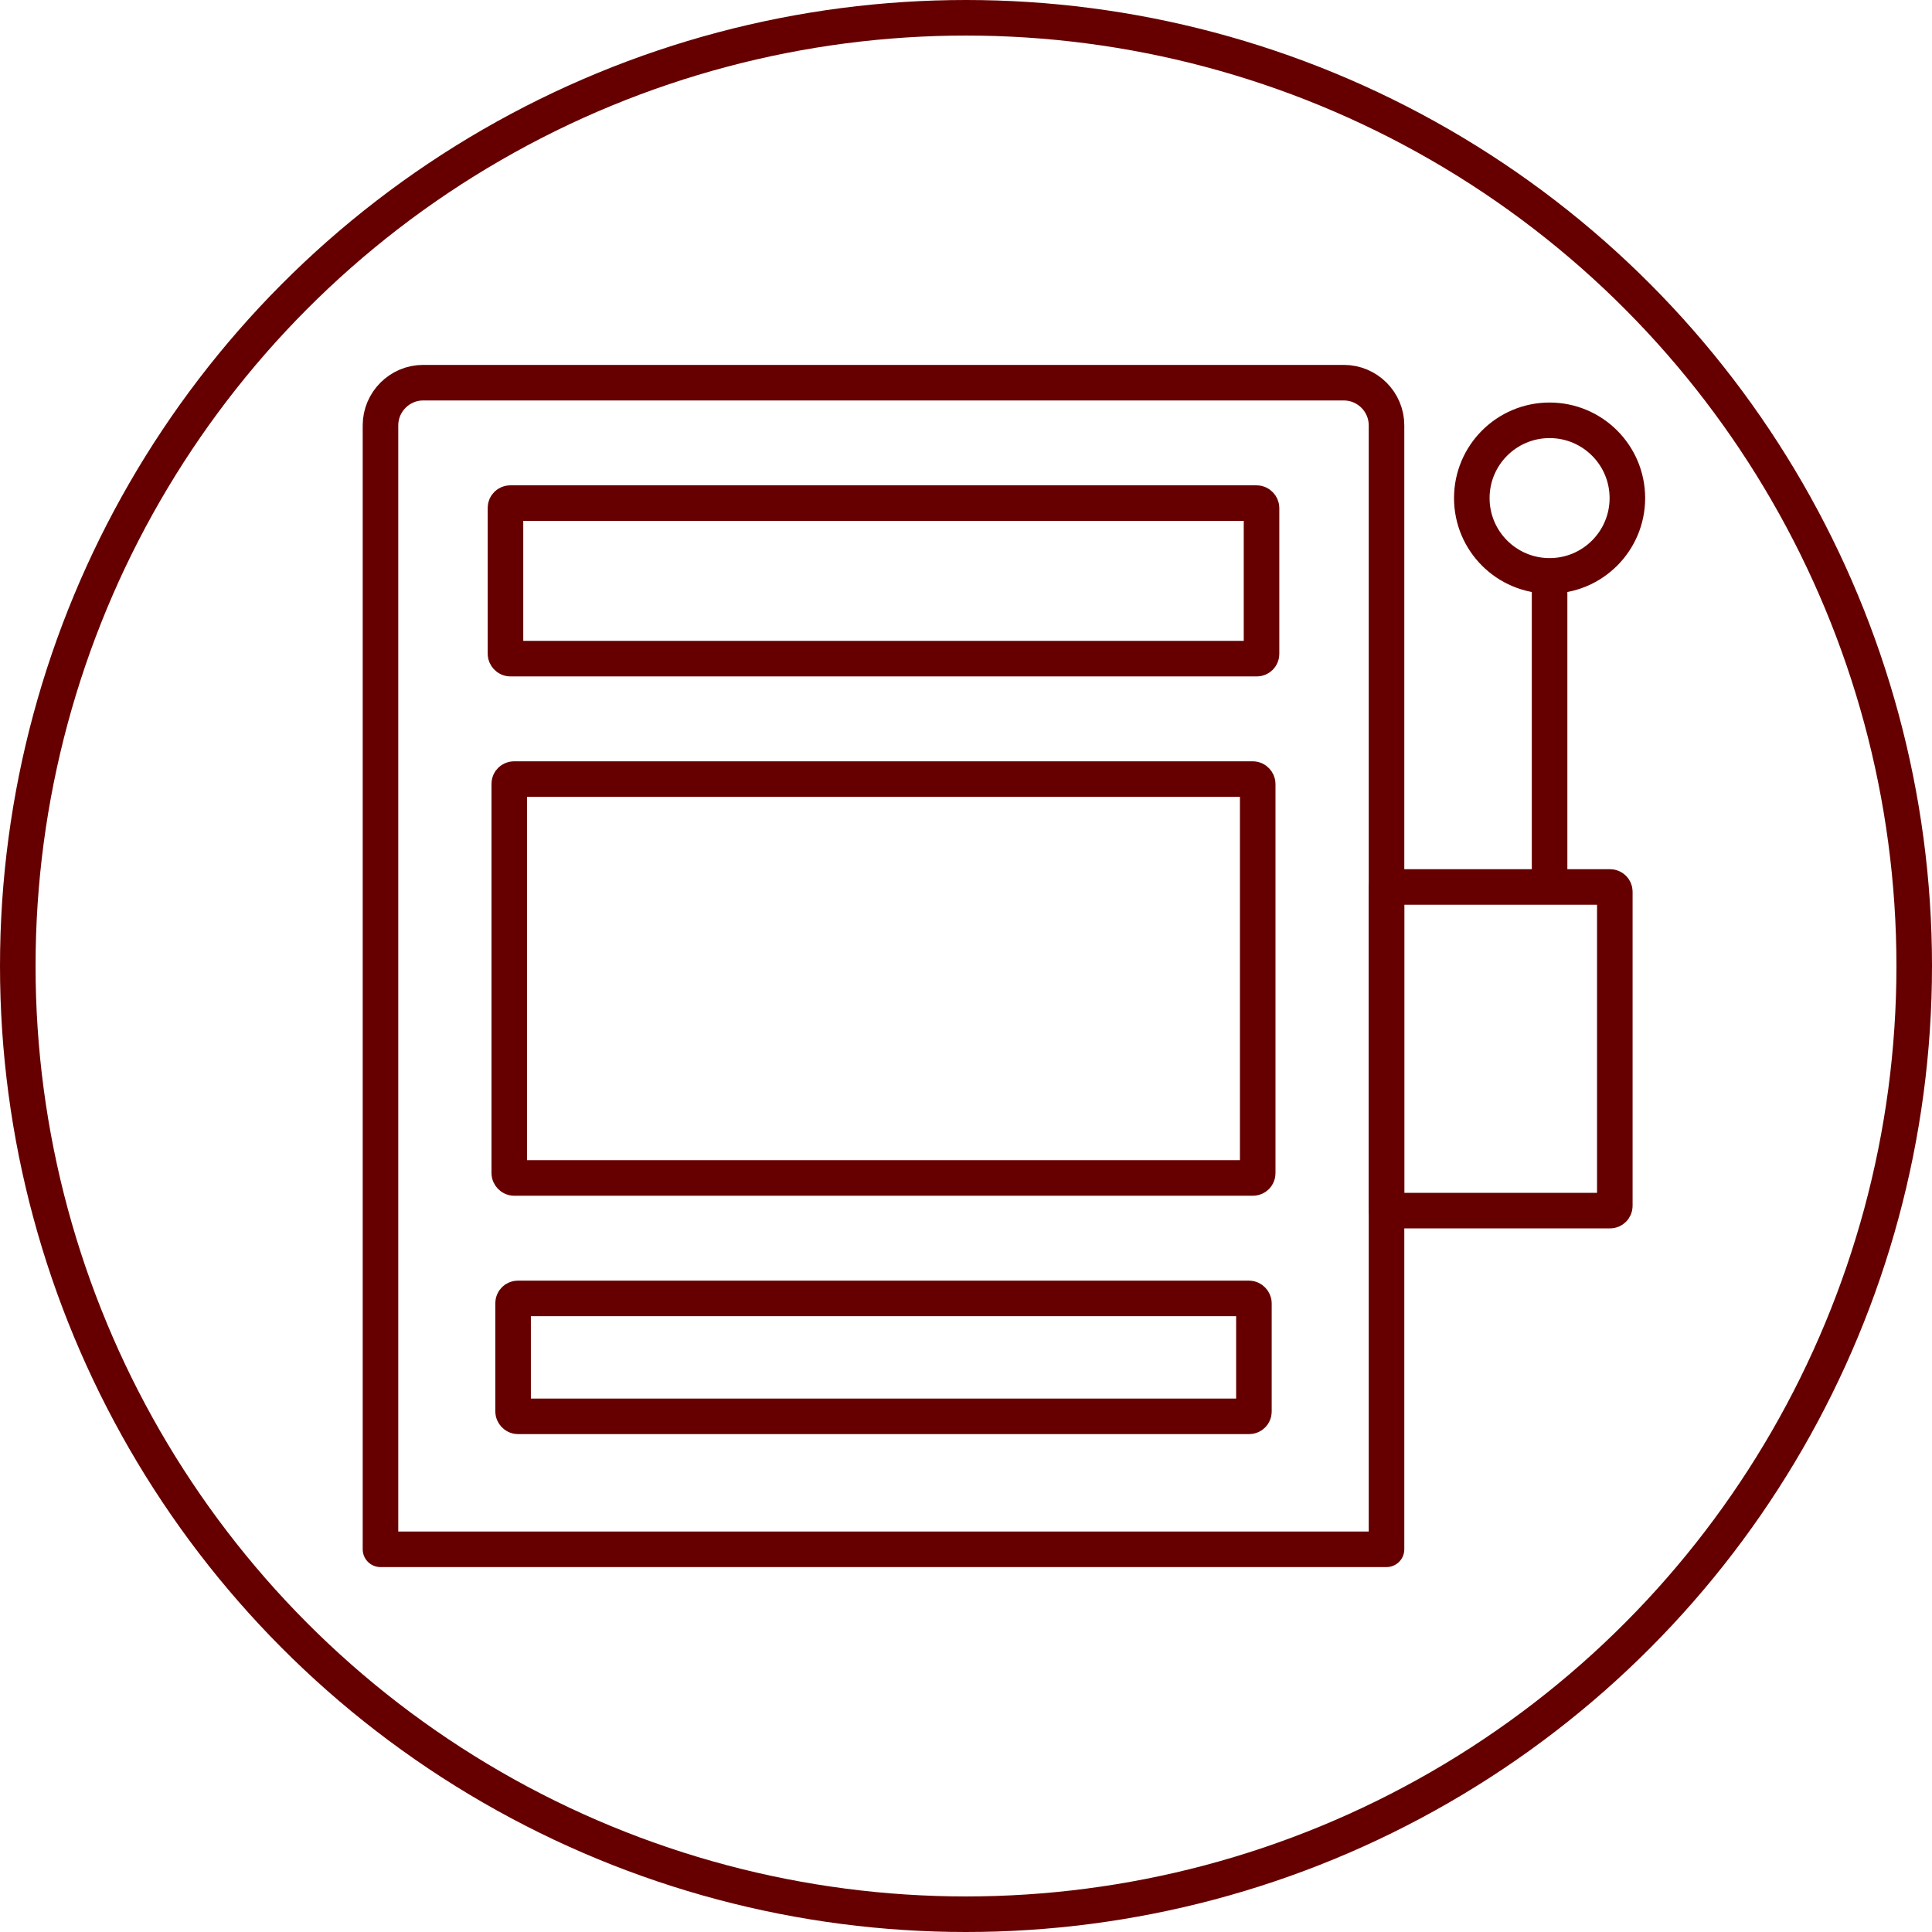 <?xml version="1.0" encoding="UTF-8"?>
<!DOCTYPE svg PUBLIC "-//W3C//DTD SVG 1.1//EN" "http://www.w3.org/Graphics/SVG/1.1/DTD/svg11.dtd">
<!-- Creator: CorelDRAW 2020 -->
<svg xmlns="http://www.w3.org/2000/svg" xml:space="preserve" width="1.604in" height="1.604in" version="1.1" style="shape-rendering:geometricPrecision; text-rendering:geometricPrecision; image-rendering:optimizeQuality; fill-rule:evenodd; clip-rule:evenodd"
viewBox="0 0 651.98 651.98"
 xmlns:xlink="http://www.w3.org/1999/xlink"
 xmlns:xodm="http://www.corel.com/coreldraw/odm/2003">
 <defs>
  <style type="text/css">
   <![CDATA[
    .str0 {stroke:#660000;stroke-width:12;stroke-linejoin:round;stroke-miterlimit:22.926}
    .fil0 {fill:none}
   ]]>
  </style>
 </defs>
 <g id="Layer_x0020_1">
  <g id="icon8">
   <circle class="fil0 str0" cx="325.99" cy="325.99" r="319.99"/>
   <g>
    <path class="fil0 str0" d="M142.8 129.14l310.7 0c7.92,0 14.4,6.48 14.4,14.4l0 379.29 -339.5 0 0 -379.29c0,-7.92 6.48,-14.4 14.4,-14.4z"/>
    <g>
     <rect class="fil0 str0" x="170.58" y="169.78" width="255.14" height="52.49" rx="1.62" ry="1.6"/>
     <rect class="fil0 str0" x="171.86" y="262.91" width="252.57" height="134.61" rx="1.62" ry="1.6"/>
     <rect class="fil0 str0" x="173.15" y="438.17" width="250" height="39.79" rx="1.62" ry="1.6"/>
    </g>
    <path class="fil0 str0" d="M467.9 299.32l75.44 0c0.88,0 1.6,0.72 1.6,1.6l0 106.02c0,0.88 -0.72,1.6 -1.6,1.6l-75.44 0 0 -109.22z"/>
    <line class="fil0 str0" x1="522.93" y1="195.18" x2="522.93" y2= "299.32" />
    <circle class="fil0 str0" cx="522.93" cy="168.09" r="26.25"/>
   </g>
  </g>
 </g>
</svg>
